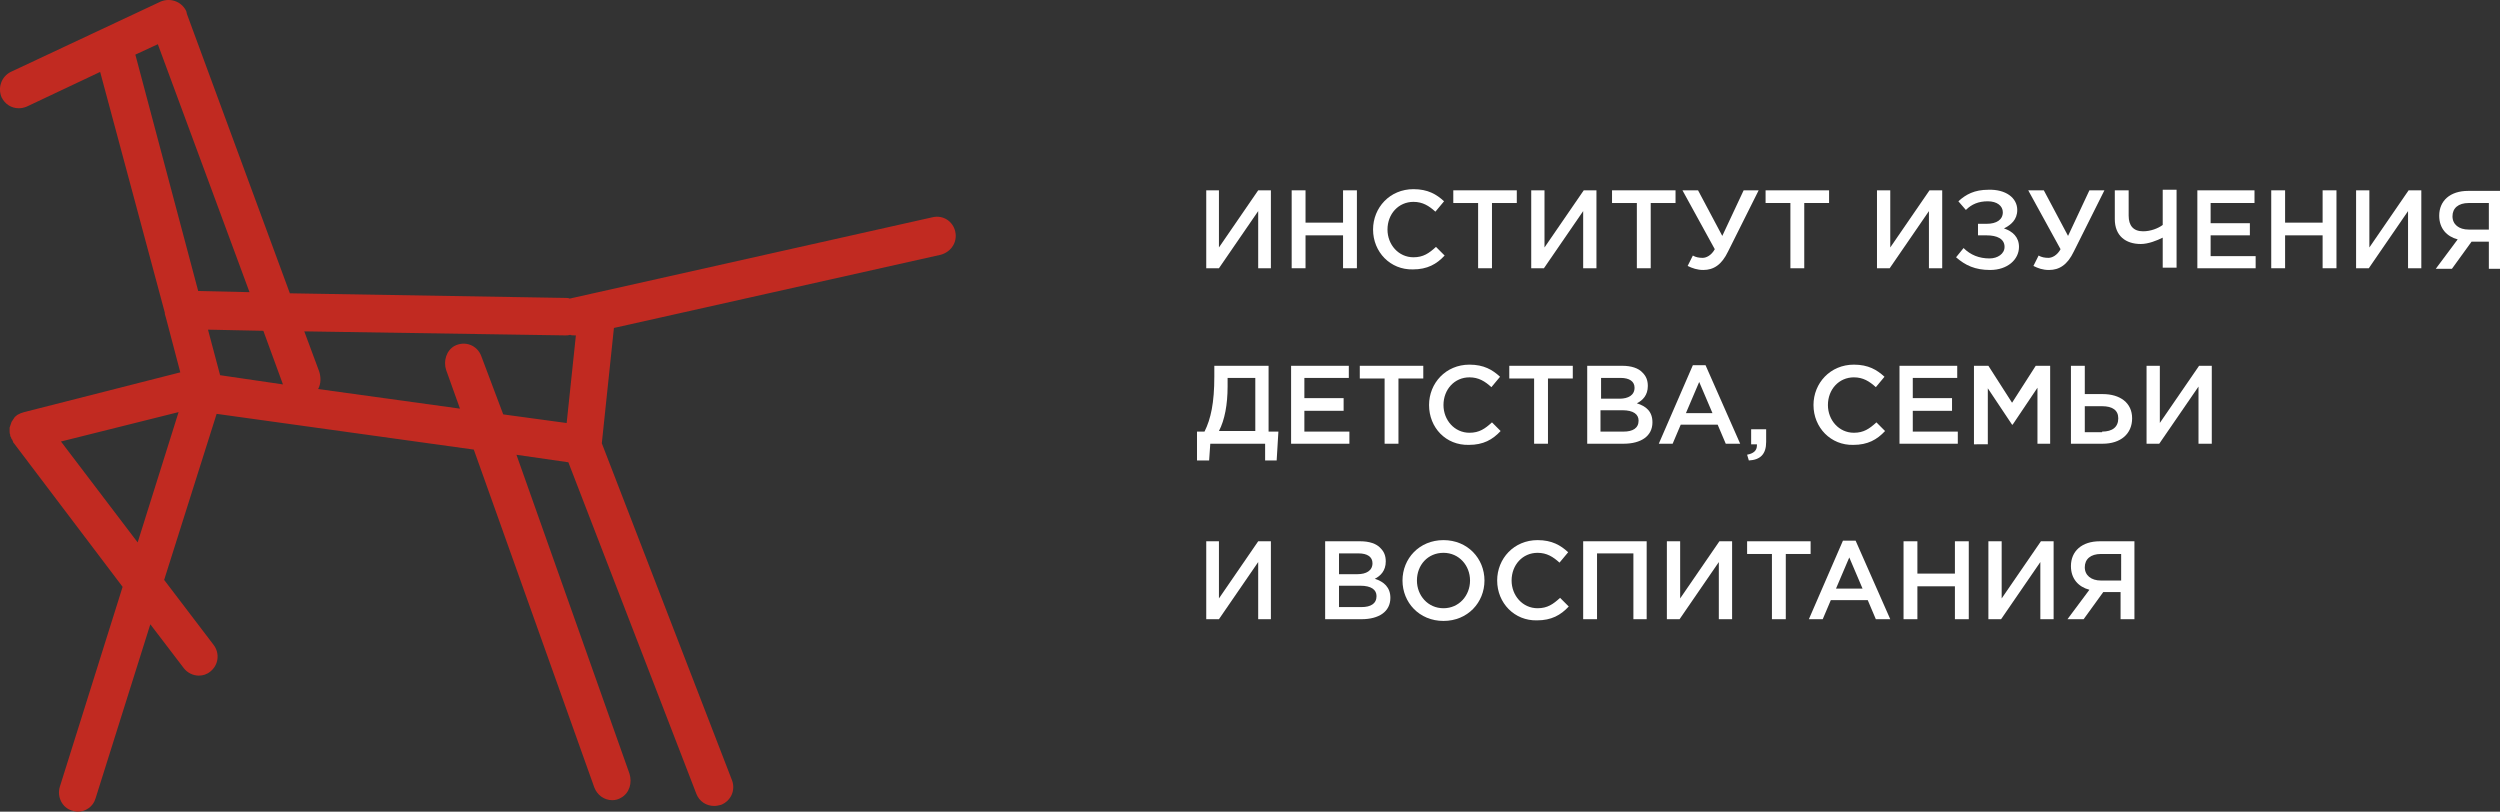 <?xml version="1.0" encoding="UTF-8" standalone="no"?>
<svg
   xmlns:dc="http://purl.org/dc/elements/1.1/"
   xmlns:cc="http://creativecommons.org/ns#"
   xmlns:rdf="http://www.w3.org/1999/02/22-rdf-syntax-ns#"
   xmlns:svg="http://www.w3.org/2000/svg"
   xmlns="http://www.w3.org/2000/svg"
   xmlns:sodipodi="http://sodipodi.sourceforge.net/DTD/sodipodi-0.dtd"
   xmlns:inkscape="http://www.inkscape.org/namespaces/inkscape"
   version="1.1"
   id="Слой_1"
   x="0px"
   y="0px"
   viewBox="0 0 142.057 46.123"
   xml:space="preserve"
   sodipodi:docname="logo-white.svg"
   inkscape:version="1.0.1 (3bc2e813f5, 2020-09-07)"
   width="142.057"
   height="46.123"><rect x="0" y="0" width="142.057" height="46.123" fill="#333333" stroke="none"/><defs
   id="defs237" /><sodipodi:namedview
   pagecolor="#ffffff"
   bordercolor="#666666"
   borderopacity="1"
   objecttolerance="10"
   gridtolerance="10"
   guidetolerance="10"
   inkscape:pageopacity="0"
   inkscape:pageshadow="2"
   inkscape:window-width="1904"
   inkscape:window-height="940"
   id="namedview235"
   showgrid="false"
   inkscape:zoom="2.9764356"
   inkscape:cx="15.336672"
   inkscape:cy="-46.225586"
   inkscape:window-x="0"
   inkscape:window-y="0"
   inkscape:window-maximized="0"
   inkscape:current-layer="g230"
   inkscape:document-rotation="0"
   fit-margin-top="0"
   fit-margin-left="0"
   fit-margin-right="0"
   fit-margin-bottom="0" />
<style
   type="text/css"
   id="style2">
	.st0{display:none;fill:#C12A21;}
	.st1{display:none;}
	.st2{display:inline;fill:#302E2B;}
	.st3{fill:#C12A21;}
	.st4{fill:#302E2B;}
</style>
<path
   class="st0"
   d="m -124.543,-76.476 c -0.2,-1.8 -2.1,-3 -3.9,-2.5 l -63.3,14.1 c -0.3,-0.1 -0.7,-0.2 -1,-0.2 l -48.1,-0.8 -18.2,-49 c -0.7,-1.8 -3,-2.7 -4.8,-1.8 -0.1,0.1 -0.2,0.2 -0.3,0.3 l -25.7,12 c -1.6,0.7 -2.3,2.7 -1.6,4.3 0.7,1.1 1.8,1.8 3,1.8 0.7,0 1.1,-0.2 1.6,-0.2 l 12.8,-6 14,52.2 -27.4,7 c -1,0.3 -1.8,1.1 -2.1,2 -0.6,1.1 -0.5,2.5 0.3,3.4 l 19.4,25.4 -10.9,34.6 c -0.7,1.6 0.2,3.7 2.1,4.1 0.2,0.2 0.7,0.2 0.9,0.2 1.4,0 2.7,-0.7 3.2,-2.3 l 9.6,-30.4 5.7,7.5 c 0.7,0.9 1.8,1.4 2.7,1.4 0.7,0 1.4,-0.2 1.8,-0.5 1.6,-1.1 1.8,-3.2 0.7,-4.6 l -8.6,-11.4 9.2,-29.3 45,6.2 21.1,58.9 c 0.5,1.4 1.8,2.3 3.2,2.3 0.5,0 0.9,0 1.4,-0.2 1.4,-0.9 1.8,-2.7 1.4,-4.3 l -20.2,-55.3 9.3,1.3 22.7,58 c 0.5,1.1 1.6,2.1 3,2.1 0.2,0 0.7,0 1.1,-0.2 1.6,-0.7 2.5,-2.7 1.8,-4.3 l -22.8,-58.8 2.2,-20.3 57.2,-12.7 c 1.8,-0.4 3,-2.2 2.5,-4 z m -139.5,-32.8 15.8,43.2 -8.8,-0.1 -11,-41.2 z m 8.8,49.8 9.4,0.2 3.5,9.6 -10.7,-1.5 z m -26.1,19.7 21,-5.5 -7.4,23.5 z m 73.7,-15 c -0.5,-1.8 -2.7,-2.7 -4.6,-1.8 -1.4,0.9 -1.8,2.7 -1.4,4.3 l 2.5,6.8 -24.9,-3.4 c 0.6,-0.9 0.7,-2.1 0.3,-3.2 l -2.7,-7.2 45.6,0.8 c 0.3,0 0.6,0 0.8,-0.1 0.3,0.1 0.5,0.1 0.8,0.1 0.1,0 0.1,0 0.2,0 l -1.7,15.4 c -0.1,0.1 -0.1,0.1 -0.2,0.2 l -11.1,-1.5 z"
   id="path4" />
<g
   class="st1"
   id="g144"
   transform="translate(-291.543,-117.076)">
	<path
   class="st2"
   d="m 210.4,47.7 h 2.1 v 8.5 l 5.9,-8.5 h 1.8 v 11.6 h -2.1 v -8.5 l -5.9,8.2 h -1.8 z"
   id="path6" />
	<path
   class="st2"
   d="m 223.2,47.7 h 2.1 v 4.8 h 5.5 v -4.8 h 2.1 v 11.6 h -2.1 v -4.8 h -5.5 v 4.8 h -2.1 z"
   id="path8" />
	<path
   class="st2"
   d="m 235.1,53.4 c 0,-3.2 2.5,-5.9 5.9,-5.9 2.1,0 3.4,0.7 4.6,1.8 l -1.4,1.6 c -0.9,-0.9 -1.8,-1.4 -3.2,-1.4 -2.3,0 -3.9,1.8 -3.9,4.1 0,2.3 1.6,4.1 3.9,4.1 1.4,0 2.3,-0.7 3.4,-1.6 l 1.4,1.4 c -1.1,1.1 -2.5,2.1 -4.6,2.1 -3.6,-0.3 -6.1,-3 -6.1,-6.2 z"
   id="path10" />
	<path
   class="st2"
   d="M 250.6,49.5 H 247 v -1.8 h 9.4 v 1.8 h -3.7 v 9.6 h -2.1 z"
   id="path12" />
	<path
   class="st2"
   d="m 258.6,47.7 h 2.1 v 8.5 l 5.9,-8.5 h 1.8 v 11.6 h -2.1 v -8.5 l -5.7,8.5 h -1.8 z"
   id="path14" />
	<path
   class="st2"
   d="m 274.1,49.5 h -3.7 v -1.8 h 9.4 v 1.8 h -3.7 v 9.6 H 274 v -9.6 z"
   id="path16" />
	<path
   class="st2"
   d="m 281.7,58.6 0.7,-1.6 c 0.5,0.2 0.9,0.5 1.4,0.5 0.5,0 1.1,-0.2 1.8,-1.1 l -4.8,-8.7 h 2.3 l 3.7,6.6 3.2,-6.6 h 2.3 l -4.6,8.9 c -0.9,2.1 -2.1,2.7 -3.7,2.7 -1,0 -1.6,-0.2 -2.3,-0.7 z"
   id="path18" />
	<path
   class="st2"
   d="M 296.7,49.5 H 293 v -1.8 h 9.4 v 1.8 h -3.7 v 9.6 h -2.1 v -9.6 z"
   id="path20" />
	<path
   class="st2"
   d="m 309.5,47.7 h 2.1 v 8.5 l 5.9,-8.5 h 1.8 v 11.6 h -2.1 v -8.5 l -5.7,8.5 h -1.8 z"
   id="path22" />
	<path
   class="st2"
   d="m 330.3,50.4 c 0,1.4 -0.9,2.3 -2.1,2.7 1.4,0.5 2.3,1.4 2.3,2.7 0,1.8 -1.6,3.4 -4.3,3.4 -2.3,0 -3.7,-0.7 -5,-1.8 l 1.1,-1.4 c 1.1,0.9 2.3,1.6 3.9,1.6 1.1,0 2.3,-0.7 2.3,-1.8 0,-1.1 -1.1,-1.6 -2.7,-1.6 h -1.4 v -1.8 h 1.4 c 1.4,0 2.3,-0.7 2.3,-1.6 0,-0.9 -0.9,-1.6 -2.3,-1.6 -1.4,0 -2.3,0.5 -3.2,1.4 l -1.1,-1.4 c 1.1,-1.1 2.5,-1.8 4.3,-1.8 2.9,0 4.5,1.2 4.5,3 z"
   id="path24" />
	<path
   class="st2"
   d="m 332.8,58.6 0.7,-1.6 c 0.5,0.2 0.9,0.5 1.4,0.5 0.5,0 1.1,-0.2 1.8,-1.1 l -4.8,-8.7 h 2.3 l 3.7,6.6 3.2,-6.6 h 2.3 l -4.6,8.9 c -0.9,2.1 -2.1,2.7 -3.7,2.7 -0.9,0 -1.6,-0.2 -2.3,-0.7 z"
   id="path26" />
	<path
   class="st2"
   d="m 351.8,54.5 c -0.9,0.5 -2.1,0.9 -3.2,0.9 -2.3,0 -3.9,-1.1 -3.9,-3.7 v -4.3 h 2.1 v 3.7 c 0,1.4 0.7,2.3 2.1,2.3 1.1,0 2.3,-0.5 3,-0.9 v -5.3 h 2.1 v 11.6 h -2.1 v -4.3 z"
   id="path28" />
	<path
   class="st2"
   d="m 356.8,47.7 h 8.5 v 1.8 h -6.6 v 3 h 5.7 v 1.8 h -5.7 v 3.2 h 6.6 v 1.8 h -8.7 V 47.7 Z"
   id="path30" />
	<path
   class="st2"
   d="m 368,47.7 h 2.1 v 4.8 h 5.5 v -4.8 h 2.1 v 11.6 h -2.1 v -4.8 h -5.5 v 4.8 H 368 Z"
   id="path32" />
	<path
   class="st2"
   d="m 380.6,47.7 h 2.1 v 8.5 l 5.9,-8.5 h 1.8 v 11.6 h -2.3 v -8.5 l -5.7,8.5 h -1.8 z"
   id="path34" />
	<path
   class="st2"
   d="m 395.4,54.7 c -1.6,-0.5 -2.7,-1.6 -2.7,-3.4 0,-2.3 1.6,-3.7 4.3,-3.7 h 5 v 11.6 h -2 v -3.9 h -2.5 l -3,3.9 h -2.3 z m 4.8,-1.3 v -3.9 h -3 c -1.6,0 -2.5,0.7 -2.5,2.1 0,1.1 0.9,2.1 2.3,2.1 z"
   id="path36" />
	<path
   class="st2"
   d="m 408.7,57.2 h 1.1 c 0.9,-1.8 1.4,-4.3 1.4,-8 v -1.6 h 8 v 9.8 h 1.4 l -0.2,4.3 h -1.6 v -2.5 h -8.2 l -0.2,2.5 h -1.6 v -4.5 z m 8.6,0 v -8 h -4.1 v 1.4 c 0,2.7 -0.5,5 -1.1,6.6 z"
   id="path38" />
	<path
   class="st2"
   d="m 422.6,47.7 h 8.5 v 1.8 h -6.4 v 3 h 5.7 v 1.8 h -5.7 v 3.2 h 6.6 v 1.8 h -8.7 z"
   id="path40" />
	<path
   class="st2"
   d="m 436.5,49.5 h -3.7 v -1.8 h 9.4 v 1.8 h -3.7 v 9.6 h -2.1 v -9.6 z"
   id="path42" />
	<path
   class="st2"
   d="m 442.9,53.4 c 0,-3.2 2.5,-5.9 5.9,-5.9 2.1,0 3.4,0.7 4.6,1.8 l -1.4,1.6 c -0.9,-0.9 -1.8,-1.4 -3.2,-1.4 -2.3,0 -3.9,1.8 -3.9,4.1 0,2.3 1.6,4.1 3.9,4.1 1.4,0 2.3,-0.7 3.4,-1.6 l 1.4,1.4 c -1.1,1.1 -2.5,2.1 -4.6,2.1 -3.6,-0.3 -6.1,-3 -6.1,-6.2 z"
   id="path44" />
	<path
   class="st2"
   d="m 458.4,49.5 h -3.7 v -1.8 h 9.4 v 1.8 h -3.7 v 9.6 h -2.1 v -9.6 z"
   id="path46" />
	<path
   class="st2"
   d="m 466.4,47.7 h 5.3 c 1.4,0 2.3,0.5 3,0.9 0.5,0.5 0.7,1.1 0.7,2.1 0,1.4 -0.7,2.1 -1.6,2.5 1.4,0.5 2.3,1.1 2.3,2.7 0,2.1 -1.6,3.2 -4.3,3.2 h -5.3 z m 4.8,4.8 c 1.4,0 2.3,-0.5 2.3,-1.6 0,-0.9 -0.7,-1.4 -2.1,-1.4 h -3 v 3 z m 0.5,4.7 c 1.4,0 2.3,-0.5 2.3,-1.6 0,-0.9 -0.7,-1.6 -2.3,-1.6 h -3.2 v 3.2 c 0,0 3.2,0 3.2,0 z"
   id="path48" />
	<path
   class="st2"
   d="m 482,47.4 h 1.8 l 5,11.6 h -2.1 l -1.1,-2.7 h -5.5 L 479,59 h -2.1 z m 2.9,7.1 -2.1,-4.6 -2.1,4.6 z"
   id="path50" />
	<path
   class="st2"
   d="m 490.2,60.7 c 0.9,-0.2 1.4,-0.7 1.4,-1.4 0,0 0,0 0,-0.2 h -0.9 v -2.3 h 2.3 v 1.8 c 0,1.8 -0.9,2.5 -2.5,2.7 z"
   id="path52" />
	<path
   class="st2"
   d="m 210,78.9 c 0,-3.2 2.5,-5.9 5.9,-5.9 2.1,0 3.4,0.7 4.6,1.8 l -1.4,1.4 c -0.9,-0.9 -1.8,-1.4 -3.2,-1.4 -2.3,0 -3.9,1.8 -3.9,4.1 0,2.3 1.6,4.1 3.9,4.1 1.4,0 2.3,-0.7 3.4,-1.6 l 1.4,1.4 c -1.1,1.1 -2.5,2.1 -4.6,2.1 -3.6,0 -6.1,-2.5 -6.1,-6 z"
   id="path54" />
	<path
   class="st2"
   d="M 222.5,73.2 H 231 V 75 h -6.6 v 3 h 5.7 v 1.8 h -5.7 V 83 h 6.6 v 1.8 h -8.7 V 73.2 c 0,0 0.2,0 0.2,0 z"
   id="path56" />
	<path
   class="st2"
   d="m 233.7,73.2 h 2.1 l 3.4,5.5 3.4,-5.5 h 2.1 v 11.6 h -2.1 v -8.2 l -3.7,5.5 v 0 l -3.7,-5.5 v 8.2 h -2.1 V 73.2 Z"
   id="path58" />
	<path
   class="st2"
   d="m 247.9,73.2 h 2.1 v 4.1 h 2.7 c 2.5,0 4.3,1.4 4.3,3.7 0,2.3 -1.6,3.9 -4.3,3.9 h -4.6 z m 4.5,9.6 c 1.6,0 2.3,-0.7 2.3,-2.1 0,-1.1 -0.9,-1.8 -2.5,-1.8 h -2.5 v 3.9 z"
   id="path60" />
	<path
   class="st2"
   d="m 259.1,73.2 h 2.1 v 8.5 l 5.9,-8.5 h 1.8 v 11.6 h -2.1 v -8.5 l -5.7,8.5 h -1.8 z"
   id="path62" />
	<path
   class="st2"
   d="m 276.6,73.2 h 2.1 v 8.5 l 5.9,-8.5 h 1.8 v 11.6 h -2.1 v -8.5 l -5.7,8.5 h -1.8 z"
   id="path64" />
	<path
   class="st2"
   d="m 294.5,73.2 h 5.3 c 1.4,0 2.3,0.5 3,0.9 0.5,0.5 0.7,1.1 0.7,2.1 0,1.4 -0.7,2.1 -1.6,2.5 1.4,0.5 2.3,1.1 2.3,2.7 0,2.1 -1.6,3.2 -4.3,3.2 h -5.3 V 73.2 Z m 4.8,4.8 c 1.4,0 2.3,-0.5 2.3,-1.6 0,-0.9 -0.7,-1.4 -2.1,-1.4 h -3 v 3 z m 0.4,5.1 c 1.4,0 2.3,-0.5 2.3,-1.6 0,-0.9 -0.7,-1.6 -2.3,-1.6 h -3.2 v 3.2 z"
   id="path66" />
	<path
   class="st2"
   d="m 305.9,78.9 c 0,-3.2 2.5,-5.9 5.9,-5.9 3.4,0 5.9,2.7 5.9,5.9 0,3.2 -2.5,5.9 -5.9,5.9 -3.4,0.1 -5.9,-2.4 -5.9,-5.9 z m 9.8,0 c 0,-2.3 -1.6,-4.1 -3.9,-4.1 -2.3,0 -3.9,1.8 -3.9,4.1 0,2.3 1.6,4.1 3.9,4.1 2.3,0.1 3.9,-1.8 3.9,-4.1 z"
   id="path68" />
	<path
   class="st2"
   d="m 319.8,78.9 c 0,-3.2 2.5,-5.9 5.9,-5.9 2.1,0 3.4,0.7 4.6,1.8 l -1.4,1.6 C 328,75.5 327.1,75 325.7,75 c -2.3,0 -3.9,1.8 -3.9,4.1 0,2.3 1.6,4.1 3.9,4.1 1.4,0 2.3,-0.7 3.4,-1.6 l 1.4,1.4 c -1.1,1.1 -2.5,2.1 -4.6,2.1 -3.6,-0.2 -6.1,-2.7 -6.1,-6.2 z"
   id="path70" />
	<path
   class="st2"
   d="m 332.6,73.2 h 9.4 v 11.6 h -2.1 V 75 h -5.3 v 9.8 h -2.1 z"
   id="path72" />
	<path
   class="st2"
   d="m 344.9,73.2 h 2.1 v 8.5 l 5.9,-8.5 h 1.8 v 11.6 h -2.1 v -8.5 l -5.7,8.5 h -1.8 V 73.2 Z"
   id="path74" />
	<path
   class="st2"
   d="m 360.5,75.1 h -3.7 v -1.8 h 9.4 v 1.8 h -3.7 v 9.6 h -2.1 v -9.6 z"
   id="path76" />
	<path
   class="st2"
   d="m 371,73.2 h 1.8 l 5,11.6 h -2.1 l -1.1,-2.7 h -5.5 l -1.1,2.7 h -2.1 z m 2.7,6.9 -2.1,-4.6 -2.1,4.6 z"
   id="path78" />
	<path
   class="st2"
   d="M 379.9,73.2 H 382 V 78 h 5.5 v -4.8 h 2.1 v 11.6 h -2.1 v -5 H 382 v 4.8 h -2.1 z"
   id="path80" />
	<path
   class="st2"
   d="m 392.4,73.2 h 2.1 v 8.5 l 5.9,-8.5 h 1.8 v 11.6 h -2.1 v -8.5 l -5.7,8.5 h -1.8 V 73.2 Z"
   id="path82" />
	<path
   class="st2"
   d="m 407.3,80.3 c -1.6,-0.5 -2.7,-1.6 -2.7,-3.4 0,-2.3 1.6,-3.7 4.3,-3.7 h 5 v 11.6 h -2.1 V 81 h -2.5 l -3,3.9 H 404 Z m 4.8,-1.4 V 75 h -3 c -1.6,0 -2.5,0.7 -2.5,2.1 0,1.1 0.9,2.1 2.3,2.1 h 3.2 z"
   id="path84" />
	<path
   class="st2"
   d="m 210.4,98.8 h 4.6 c 2.7,0 4.3,1.6 4.3,3.9 0,2.5 -2.1,3.9 -4.6,3.9 h -2.3 v 3.7 h -2.1 V 98.8 Z m 4.4,6.2 c 1.6,0 2.5,-0.9 2.5,-2.1 0,-1.4 -0.9,-2.1 -2.5,-2.1 h -2.3 v 4.1 h 2.3 z"
   id="path86" />
	<path
   class="st2"
   d="m 220.9,104.8 c 0,-3.2 2.5,-5.9 5.9,-5.9 3.4,0 5.9,2.7 5.9,5.9 0,3.2 -2.5,5.9 -5.9,5.9 -3.4,0 -5.9,-2.7 -5.9,-5.9 z m 9.8,0 c 0,-2.3 -1.6,-4.1 -3.9,-4.1 -2.3,0 -3.9,1.8 -3.9,4.1 0,2.3 1.6,4.1 3.9,4.1 2.3,0 3.9,-2.1 3.9,-4.1 z"
   id="path88" />
	<path
   class="st2"
   d="m 234.9,104.8 c 0,-3.2 2.5,-5.9 5.9,-5.9 2.1,0 3.4,0.7 4.6,1.8 l -1.4,1.6 c -0.9,-0.9 -1.8,-1.4 -3.2,-1.4 -2.3,0 -3.9,1.8 -3.9,4.1 0,2.3 1.6,4.1 3.9,4.1 1.4,0 2.3,-0.7 3.4,-1.6 l 1.4,1.4 c -1.1,1.1 -2.5,2.1 -4.6,2.1 -3.6,-0.3 -6.1,-3 -6.1,-6.2 z"
   id="path90" />
	<path
   class="st2"
   d="m 247.2,104.8 c 0,-3.2 2.5,-5.9 5.9,-5.9 2.1,0 3.4,0.7 4.6,1.8 l -1.4,1.6 c -0.9,-0.9 -1.8,-1.4 -3.2,-1.4 -2.3,0 -3.9,1.8 -3.9,4.1 0,2.3 1.6,4.1 3.9,4.1 1.4,0 2.3,-0.7 3.4,-1.6 l 1.4,1.4 c -1.1,1.1 -2.5,2.1 -4.6,2.1 -3.6,-0.3 -6.1,-3 -6.1,-6.2 z"
   id="path92" />
	<path
   class="st2"
   d="m 259.7,98.8 h 2.1 v 8.5 l 5.9,-8.5 h 1.8 v 11.6 h -2.1 V 102 l -5.7,8.5 H 260 Z"
   id="path94" />
	<path
   class="st2"
   d="m 272.5,98.8 h 2.1 v 8.5 l 5.9,-8.5 h 1.8 v 11.6 h -2.1 V 102 l -5.7,8.5 h -1.8 z m 2.3,-3.2 1.1,-0.2 c 0.2,0.7 0.7,1.1 1.4,1.1 0.7,0 1.1,-0.5 1.4,-1.1 l 1.1,0.2 c -0.2,1.4 -1.1,2.3 -2.5,2.3 -1.4,0 -2.3,-0.9 -2.5,-2.3 z"
   id="path96" />
	<path
   class="st2"
   d="m 284.6,104.8 c 0,-3.2 2.5,-5.9 5.9,-5.9 2.1,0 3.4,0.7 4.6,1.8 l -1.4,1.6 c -0.9,-0.9 -1.8,-1.4 -3.2,-1.4 -2.3,0 -3.9,1.8 -3.9,4.1 0,2.3 1.6,4.1 3.9,4.1 1.4,0 2.3,-0.7 3.4,-1.6 l 1.4,1.4 c -1.1,1.1 -2.5,2.1 -4.6,2.1 -3.5,-0.3 -6.1,-3 -6.1,-6.2 z"
   id="path98" />
	<path
   class="st2"
   d="m 297.4,98.8 h 2.1 v 5.7 l 5.5,-5.7 h 2.5 l -4.8,5 5,6.6 h -2.5 l -3.9,-5.3 -1.8,1.8 v 3.4 h -2.1 z"
   id="path100" />
	<path
   class="st2"
   d="m 308.4,104.8 c 0,-3.2 2.5,-5.9 5.9,-5.9 3.4,0 5.9,2.7 5.9,5.9 0,3.2 -2.5,5.9 -5.9,5.9 -3.4,0 -5.9,-2.7 -5.9,-5.9 z m 9.8,0 c 0,-2.3 -1.6,-4.1 -3.9,-4.1 -2.3,0 -3.9,1.8 -3.9,4.1 0,2.3 1.6,4.1 3.9,4.1 2.3,0 3.9,-2.1 3.9,-4.1 z"
   id="path102" />
	<path
   class="st2"
   d="m 322.8,98.8 h 2.1 v 8.5 l 5.9,-8.5 h 1.8 v 11.6 h -2.1 V 102 l -5.7,8.5 H 323 V 98.8 Z m 2.5,-3.2 1.1,-0.2 c 0.2,0.7 0.7,1.1 1.4,1.1 0.7,0 1.1,-0.5 1.4,-1.1 l 1.1,0.2 c -0.2,1.4 -1.1,2.3 -2.5,2.3 -1.4,0 -2.3,-0.9 -2.5,-2.3 z"
   id="path104" />
	<path
   class="st2"
   d="m 344.7,98.8 h 1.8 l 5,11.6 h -2.1 l -1.1,-2.7 h -5.5 l -1.1,2.7 h -2.1 z m 2.7,7.1 -2.1,-4.6 -2.1,4.6 z"
   id="path106" />
	<path
   class="st2"
   d="m 353.6,98.8 h 2.1 v 5.7 l 5.5,-5.7 h 2.5 l -4.8,5 5,6.6 h -2.5 l -3.9,-5.3 -1.8,1.8 v 3.4 h -2.1 z"
   id="path108" />
	<path
   class="st2"
   d="m 369.6,98.8 h 1.8 l 5,11.6 h -2.1 l -1.1,-2.7 h -5.5 l -1.1,2.7 h -2.1 z m 3,7.1 -2.1,-4.6 -2.1,4.6 z"
   id="path110" />
	<path
   class="st2"
   d="m 377.4,108.6 h 1.1 c 0.9,-1.8 1.4,-4.3 1.4,-8 V 99 h 8 v 9.8 h 1.4 l -0.2,4.3 h -1.6 v -2.5 h -8.2 l -0.2,2.5 h -1.8 v -4.6 h 0.1 z m 8.4,0 v -8 h -4.1 v 1.4 c 0,2.7 -0.5,5 -1.1,6.6 z"
   id="path112" />
	<path
   class="st2"
   d="m 391.1,98.8 h 8.5 v 1.8 H 393 v 3 h 5.7 v 1.8 H 393 v 3.2 h 6.6 v 1.8 h -8.7 V 98.8 Z"
   id="path114" />
	<path
   class="st2"
   d="m 402.3,98.8 h 2.1 l 3.4,5.5 3.4,-5.5 h 2.1 v 11.6 h -2.1 v -8.2 l -3.7,5.5 v 0 l -3.7,-5.5 v 8.2 h -2.1 V 98.8 Z"
   id="path116" />
	<path
   class="st2"
   d="m 416.4,98.8 h 2.1 v 8.5 l 5.9,-8.5 h 1.8 v 11.6 h -2.1 V 102 l -5.7,8.5 h -1.8 V 98.8 Z"
   id="path118" />
	<path
   class="st2"
   d="m 429.2,98.8 h 2.1 v 8.5 l 5.9,-8.5 h 1.8 v 11.6 h -2 V 102 l -5.7,8.5 h -2.1 z"
   id="path120" />
	<path
   class="st2"
   d="m 210,130.3 c 0,-3.2 2.5,-5.9 5.9,-5.9 3.4,0 5.9,2.7 5.9,5.9 0,3.2 -2.5,5.9 -5.9,5.9 -3.4,0 -5.9,-2.7 -5.9,-5.9 z m 9.8,0 c 0,-2.3 -1.6,-4.1 -3.9,-4.1 -2.3,0 -3.9,1.8 -3.9,4.1 0,2.3 1.6,4.1 3.9,4.1 2.3,0 3.9,-1.8 3.9,-4.1 z"
   id="path122" />
	<path
   class="st2"
   d="m 224.3,124.6 h 8.7 v 1.8 h -6.6 v 2.7 h 3.2 c 2.5,0 4.1,1.4 4.1,3.4 0,2.3 -1.6,3.7 -4.3,3.7 h -5 c -0.1,0.1 -0.1,-11.6 -0.1,-11.6 z m 4.8,9.6 c 1.8,0 2.7,-0.5 2.7,-1.8 0,-1.1 -0.9,-1.6 -2.3,-1.6 h -3 v 3.4 z"
   id="path124" />
	<path
   class="st2"
   d="m 236.2,124.6 h 4.6 c 2.7,0 4.3,1.6 4.3,3.9 0,2.5 -2.1,3.9 -4.6,3.9 h -2.3 v 3.7 h -2.1 v -11.5 z m 4.4,6 c 1.6,0 2.5,-0.9 2.5,-2.1 0,-1.4 -0.9,-2.1 -2.5,-2.1 h -2.3 v 4.1 c 0,0.1 2.3,0.1 2.3,0.1 z"
   id="path126" />
	<path
   class="st2"
   d="m 250.2,124.4 h 1.8 l 5,11.6 h -2 l -1.1,-2.7 h -5.5 l -1.1,2.7 h -2.1 z m 2.7,7.1 -2.1,-4.6 -2.1,4.6 z"
   id="path128" />
	<path
   class="st2"
   d="m 266.6,127.4 c 0,1.4 -0.9,2.3 -2.1,2.7 1.4,0.5 2.3,1.4 2.3,2.7 0,1.8 -1.6,3.4 -4.3,3.4 -2.3,0 -3.7,-0.7 -5,-1.8 l 1.1,-1.4 c 1.1,0.9 2.3,1.6 3.9,1.6 1.1,0 2.3,-0.7 2.3,-1.8 0,-1.1 -1.1,-1.6 -2.7,-1.6 h -1.4 v -1.6 h 1.4 c 1.4,0 2.3,-0.7 2.3,-1.6 0,-0.9 -0.9,-1.6 -2.3,-1.6 -1.4,0 -2.3,0.5 -3.2,1.4 l -1.1,-1.4 c 1.1,-1.1 2.5,-1.8 4.3,-1.8 2.9,-0.2 4.5,0.9 4.5,2.8 z"
   id="path130" />
	<path
   class="st2"
   d="m 268.9,130.3 c 0,-3.2 2.5,-5.9 5.9,-5.9 3.4,0 5.9,2.7 5.9,5.9 0,3.2 -2.5,5.9 -5.9,5.9 -3.4,0.1 -5.9,-2.7 -5.9,-5.9 z m 9.8,0 c 0,-2.3 -1.6,-4.1 -3.9,-4.1 -2.3,0 -3.9,1.8 -3.9,4.1 0,2.3 1.6,4.1 3.9,4.1 2.3,0 3.9,-1.8 3.9,-4.1 z"
   id="path132" />
	<path
   class="st2"
   d="m 283.3,124.6 h 5.3 c 1.4,0 2.3,0.5 3,0.9 0.5,0.5 0.7,1.1 0.7,2.1 0,1.4 -0.7,2.1 -1.6,2.5 1.4,0.5 2.3,1.1 2.3,2.7 0,2.1 -1.6,3.2 -4.3,3.2 h -5.3 v -11.4 z m 4.8,4.8 c 1.4,0 2.3,-0.5 2.3,-1.6 0,-0.9 -0.7,-1.4 -2.1,-1.4 h -3 v 3 z m 0.7,4.8 c 1.4,0 2.3,-0.5 2.3,-1.6 0,-0.9 -0.7,-1.6 -2.3,-1.6 h -3.4 v 3.2 z"
   id="path134" />
	<path
   class="st2"
   d="m 299,124.4 h 1.8 l 5,11.6 h -2.1 l -1.1,-2.7 h -5.5 L 296,136 h -2 z m 3,7.1 -2.1,-4.6 -2.1,4.6 z"
   id="path136" />
	<path
   class="st2"
   d="m 307.9,124.6 h 2.1 v 4.8 h 5.5 v -4.8 h 2.1 v 11.6 h -2.1 v -4.8 H 310 v 4.8 h -2.1 z"
   id="path138" />
	<path
   class="st2"
   d="m 320.5,124.6 h 2.1 v 8.5 l 5.9,-8.5 h 1.8 v 11.6 h -2.1 v -8.5 l -5.7,8.5 h -1.8 v -11.6 c 0,0 -0.2,0 -0.2,0 z"
   id="path140" />
	<path
   class="st2"
   d="m 335.6,131.7 c -1.6,-0.5 -2.7,-1.6 -2.7,-3.4 0,-2.3 1.6,-3.7 4.3,-3.7 h 5 v 11.6 h -2.1 v -3.9 h -2.5 l -3,3.9 h -2.3 z m 4.5,-1.4 v -3.9 h -3 c -1.6,0 -2.5,0.7 -2.5,2.1 0,1.1 0.9,2.1 2.3,2.1 h 3.2 z"
   id="path142" />
</g>
<g
   id="g232"
   transform="translate(-291.543,-117.076)">
	<g
   id="g230">
		<path
   class="st3"
   d="m 345.824,130.237 c -0.131,-0.59 -0.688,-0.95 -1.278,-0.819 l -20.609,4.62 c 0,0 -0.033,0 -0.033,0 -0.065,-0.033 -0.164,-0.033 -0.229,-0.033 l -15.661,-0.262 -5.832,-15.825 c -0.033,-0.066 -0.033,-0.164 -0.066,-0.229 -0.262,-0.524 -0.885,-0.754 -1.442,-0.524 l -8.519,3.997 c -0.524,0.262 -0.754,0.885 -0.524,1.442 0.197,0.393 0.557,0.623 0.983,0.623 0.164,0 0.295,-0.033 0.459,-0.098 l 4.161,-1.966 3.67,13.663 c 0,0.098 0.033,0.197 0.065,0.295 l 0.819,3.113 -8.879,2.261 c 0,0 0,0 0,0 -0.065,0.033 -0.131,0.033 -0.197,0.065 -0.065,0.033 -0.131,0.066 -0.197,0.098 0,0 0,0 0,0 0,0 0,0 -0.033,0.033 -0.033,0.033 -0.098,0.065 -0.131,0.131 -0.033,0.033 -0.033,0.065 -0.065,0.098 -0.033,0.033 -0.033,0.065 -0.065,0.098 0,0 -0.033,0.033 -0.033,0.066 0,0.033 -0.033,0.065 -0.033,0.098 0,0.033 -0.033,0.066 -0.033,0.098 0,0.033 -0.033,0.065 -0.033,0.098 0,0.033 0,0.065 0,0.098 0,0.033 0,0.065 0,0.098 0,0.065 0,0.131 0.033,0.197 0,0 0,0 0,0 0,0 0,0 0,0 0,0 0,0.033 0,0.033 0,0.065 0.033,0.098 0.066,0.164 0,0.033 0,0.065 0.033,0.065 0.033,0.033 0.033,0.098 0.065,0.131 0,0 0,0 0,0.033 l 6.225,8.224 -3.571,11.369 c -0.164,0.557 0.131,1.18 0.688,1.343 0.098,0.033 0.229,0.065 0.328,0.065 0.459,0 0.885,-0.295 1.016,-0.754 l 3.113,-9.895 1.9,2.49 c 0.197,0.262 0.524,0.426 0.852,0.426 0.229,0 0.459,-0.066 0.655,-0.229 0.459,-0.36 0.557,-1.016 0.197,-1.507 l -2.818,-3.702 2.982,-9.436 14.613,2.031 6.848,19.2 c 0.164,0.426 0.557,0.721 1.016,0.721 0.164,0 0.328,-0.033 0.491,-0.131 0.491,-0.262 0.655,-0.852 0.491,-1.376 l -6.422,-18.119 2.949,0.426 7.274,18.84 c 0.164,0.426 0.557,0.688 1.016,0.688 0.131,0 0.262,-0.033 0.393,-0.065 0.557,-0.229 0.819,-0.819 0.623,-1.376 l -7.405,-19.167 0.688,-6.553 18.577,-4.161 c 0.59,-0.164 0.95,-0.721 0.819,-1.311 z m -45.313,-10.648 5.21,14.089 -2.916,-0.065 -3.571,-13.433 z m 3.539,18.807 -0.688,-2.588 3.145,0.065 1.114,3.047 z m -9.043,3.768 6.684,-1.671 -2.326,7.405 z m 23.885,-4.849 c -0.229,-0.623 -0.917,-0.885 -1.507,-0.59 -0.491,0.262 -0.655,0.885 -0.491,1.376 l 0.786,2.195 -8.06,-1.114 c 0.164,-0.295 0.164,-0.655 0.065,-0.983 l -0.852,-2.294 14.81,0.229 c 0,0 0,0 0.033,0 0.098,0 0.164,0 0.262,-0.033 0.066,0.033 0.164,0.033 0.262,0.033 0.033,0 0.033,0 0.066,0 l -0.524,4.98 -3.604,-0.491 z"
   id="path146"
   style="stroke-width:0.328" />
		<g
   id="g228"
   transform="matrix(0.328,0,0,0.328,291.533,116.804)">
			<path
   class="st4"
   d="m 208.9,33.8 h 2.3 v 9.9 l 6.8,-9.9 h 2.2 V 47.3 H 218 v -9.9 l -6.8,9.9 H 209 V 33.8 Z"
   id="path148"
   style="fill:#ffffff" />
			<path
   class="st4"
   d="m 223.8,33.8 h 2.4 v 5.6 h 6.5 v -5.6 h 2.4 v 13.5 h -2.4 v -5.7 h -6.5 v 5.7 h -2.4 z"
   id="path150"
   style="fill:#ffffff" />
			<path
   class="st4"
   d="m 237.9,40.6 c 0,-3.8 2.9,-7 7,-7 2.5,0 4,0.9 5.3,2.1 l -1.5,1.8 c -1.1,-1 -2.2,-1.7 -3.8,-1.7 -2.6,0 -4.5,2.1 -4.5,4.8 0,2.6 1.9,4.8 4.5,4.8 1.7,0 2.7,-0.7 3.9,-1.8 l 1.5,1.5 c -1.4,1.5 -3,2.4 -5.5,2.4 -3.9,0.1 -6.9,-3 -6.9,-6.9 z"
   id="path152"
   style="fill:#ffffff" />
			<path
   class="st4"
   d="m 256.1,36 h -4.3 v -2.2 h 11 V 36 h -4.3 v 11.3 h -2.4 z"
   id="path154"
   style="fill:#ffffff" />
			<path
   class="st4"
   d="m 265.3,33.8 h 2.3 v 9.9 l 6.8,-9.9 h 2.2 v 13.5 h -2.3 v -9.9 l -6.8,9.9 h -2.2 z"
   id="path156"
   style="fill:#ffffff" />
			<path
   class="st4"
   d="m 283.6,36 h -4.3 v -2.2 h 11 V 36 H 286 v 11.3 h -2.4 z"
   id="path158"
   style="fill:#ffffff" />
			<path
   class="st4"
   d="m 292.4,46.9 0.9,-1.8 c 0.5,0.3 1.1,0.4 1.7,0.4 0.6,0 1.5,-0.4 2.1,-1.5 l -5.6,-10.2 h 2.7 l 4.2,7.9 3.7,-7.9 h 2.6 l -5.3,10.6 c -1.1,2.3 -2.5,3.2 -4.3,3.2 -1,0 -1.9,-0.3 -2.7,-0.7 z"
   id="path160"
   style="fill:#ffffff" />
			<path
   class="st4"
   d="m 310.2,36 h -4.3 v -2.2 h 11 V 36 h -4.3 v 11.3 h -2.4 z"
   id="path162"
   style="fill:#ffffff" />
			<path
   class="st4"
   d="m 325.2,33.8 h 2.3 v 9.9 l 6.8,-9.9 h 2.2 v 13.5 h -2.3 v -9.9 l -6.8,9.9 h -2.2 z"
   id="path164"
   style="fill:#ffffff" />
			<path
   class="st4"
   d="m 349.5,37.2 c 0,1.7 -1.1,2.6 -2.3,3.2 1.5,0.5 2.6,1.5 2.6,3.2 0,2.2 -2,4 -5,4 -2.6,0 -4.3,-0.8 -5.9,-2.2 l 1.3,-1.6 c 1.2,1.2 2.7,1.8 4.5,1.8 1.4,0 2.6,-0.8 2.6,-2 0,-1.4 -1.3,-2 -3.1,-2 h -1.5 v -2 h 1.5 c 1.7,0 2.8,-0.7 2.8,-2 0,-1.1 -1,-1.9 -2.6,-1.9 -1.6,0 -2.8,0.5 -3.8,1.5 l -1.3,-1.5 c 1.3,-1.2 2.8,-2 5.2,-2 3,-0.1 5,1.4 5,3.5 z"
   id="path166"
   style="fill:#ffffff" />
			<path
   class="st4"
   d="m 352.3,46.9 0.9,-1.8 c 0.5,0.3 1.1,0.4 1.7,0.4 0.6,0 1.5,-0.4 2.1,-1.5 l -5.6,-10.2 h 2.7 l 4.2,7.9 3.7,-7.9 h 2.6 l -5.3,10.6 c -1.1,2.3 -2.5,3.2 -4.3,3.2 -1.1,0 -1.9,-0.3 -2.7,-0.7 z"
   id="path168"
   style="fill:#ffffff" />
			<path
   class="st4"
   d="m 374.7,42 c -1,0.5 -2.5,1.1 -3.8,1.1 -2.6,0 -4.5,-1.4 -4.5,-4.3 v -5 h 2.4 v 4.4 c 0,1.7 0.8,2.7 2.5,2.7 1.3,0 2.6,-0.5 3.4,-1.1 v -6.1 h 2.4 v 13.5 h -2.4 z"
   id="path170"
   style="fill:#ffffff" />
			<path
   class="st4"
   d="m 380.6,33.8 h 10 V 36 H 383 v 3.5 h 6.8 v 2.1 H 383 v 3.6 h 7.8 v 2.1 H 380.7 V 33.8 Z"
   id="path172"
   style="fill:#ffffff" />
			<path
   class="st4"
   d="m 393.5,33.8 h 2.4 v 5.6 h 6.5 v -5.6 h 2.4 v 13.5 h -2.4 v -5.7 h -6.5 v 5.7 h -2.4 z"
   id="path174"
   style="fill:#ffffff" />
			<path
   class="st4"
   d="m 408.2,33.8 h 2.3 v 9.9 l 6.8,-9.9 h 2.2 v 13.5 h -2.3 v -9.9 l -6.8,9.9 h -2.2 z"
   id="path176"
   style="fill:#ffffff" />
			<path
   class="st4"
   d="m 425.8,42.3 c -1.9,-0.5 -3.2,-1.9 -3.2,-4.1 0,-2.6 1.9,-4.3 5,-4.3 h 6 v 13.5 h -2.4 v -4.7 h -3 l -3.4,4.7 H 422 Z m 5.4,-1.7 V 36 h -3.5 c -1.8,0 -2.8,0.9 -2.8,2.3 0,1.4 1.1,2.3 2.8,2.3 z"
   id="path178"
   style="fill:#ffffff" />
			<path
   class="st4"
   d="m 207.4,75.6 h 1.3 c 1.1,-2.2 1.7,-5 1.7,-9.5 v -1.9 h 9.4 v 11.4 h 1.7 l -0.3,5 h -2 v -2.9 h -9.5 l -0.2,2.9 h -2.1 z m 10.1,0 v -9.3 h -4.8 v 1.5 c 0,3.1 -0.5,5.8 -1.5,7.7 h 6.3 z"
   id="path180"
   style="fill:#ffffff" />
			<path
   class="st4"
   d="m 223.7,64.2 h 10 v 2.1 H 226 v 3.5 h 6.8 V 72 H 226 v 3.6 h 7.8 v 2.1 h -10.1 z"
   id="path182"
   style="fill:#ffffff" />
			<path
   class="st4"
   d="m 239.9,66.4 h -4.3 v -2.2 h 11 v 2.2 h -4.3 v 11.3 h -2.4 z"
   id="path184"
   style="fill:#ffffff" />
			<path
   class="st4"
   d="m 247.6,71 c 0,-3.8 2.9,-7 7,-7 2.5,0 4,0.9 5.3,2.1 l -1.5,1.8 c -1.1,-1 -2.2,-1.7 -3.8,-1.7 -2.6,0 -4.5,2.1 -4.5,4.8 0,2.6 1.9,4.8 4.5,4.8 1.7,0 2.7,-0.7 3.9,-1.8 l 1.5,1.5 c -1.4,1.5 -3,2.4 -5.5,2.4 -4,0.1 -6.9,-3 -6.9,-6.9 z"
   id="path186"
   style="fill:#ffffff" />
			<path
   class="st4"
   d="m 265.8,66.4 h -4.3 v -2.2 h 11 v 2.2 h -4.3 v 11.3 h -2.4 z"
   id="path188"
   style="fill:#ffffff" />
			<path
   class="st4"
   d="m 275,64.2 h 6.1 c 1.5,0 2.8,0.4 3.5,1.2 0.6,0.6 0.9,1.3 0.9,2.3 0,1.6 -0.9,2.5 -1.9,3 1.6,0.5 2.7,1.4 2.7,3.3 0,2.4 -2,3.7 -5,3.7 H 275 Z m 5.6,5.7 c 1.5,0 2.6,-0.6 2.6,-1.9 0,-1.1 -0.9,-1.7 -2.4,-1.7 h -3.4 v 3.6 z m 0.7,5.7 c 1.6,0 2.6,-0.6 2.6,-1.9 0,-1.1 -0.9,-1.8 -2.8,-1.8 h -3.8 v 3.7 z"
   id="path190"
   style="fill:#ffffff" />
			<path
   class="st4"
   d="m 293.3,64.1 h 2.2 l 6,13.6 H 299 l -1.4,-3.3 h -6.4 l -1.4,3.3 h -2.4 z m 3.4,8.3 -2.3,-5.4 -2.3,5.4 z"
   id="path192"
   style="fill:#ffffff" />
			<path
   class="st4"
   d="m 302.7,79.6 c 1.1,-0.2 1.7,-0.7 1.7,-1.6 0,-0.1 0,-0.1 0,-0.2 h -1 v -2.6 h 2.6 v 2.2 c 0,2.1 -1,3.1 -3,3.2 z"
   id="path194"
   style="fill:#ffffff" />
			<path
   class="st4"
   d="m 314.2,71 c 0,-3.8 2.9,-7 7,-7 2.5,0 4,0.9 5.3,2.1 l -1.5,1.8 c -1.1,-1 -2.2,-1.7 -3.8,-1.7 -2.6,0 -4.5,2.1 -4.5,4.8 0,2.6 1.9,4.8 4.5,4.8 1.7,0 2.7,-0.7 3.9,-1.8 l 1.5,1.5 c -1.4,1.5 -3,2.4 -5.5,2.4 -3.9,0.1 -6.9,-3 -6.9,-6.9 z"
   id="path196"
   style="fill:#ffffff" />
			<path
   class="st4"
   d="m 329.1,64.2 h 10 v 2.1 h -7.7 v 3.5 h 6.8 V 72 h -6.8 v 3.6 h 7.8 v 2.1 h -10.1 z"
   id="path198"
   style="fill:#ffffff" />
			<path
   class="st4"
   d="m 342,64.2 h 2.5 l 4.1,6.4 4.1,-6.4 h 2.5 V 77.7 H 353 V 68 l -4.3,6.4 h -0.1 l -4.2,-6.3 v 9.7 H 342 Z"
   id="path200"
   style="fill:#ffffff" />
			<path
   class="st4"
   d="m 358.8,64.2 h 2.4 v 4.9 h 3.1 c 3,0 5.1,1.5 5.1,4.2 0,2.7 -2,4.4 -5.1,4.4 h -5.5 z m 5.4,11.4 c 1.8,0 2.8,-0.8 2.8,-2.3 0,-1.4 -1,-2.1 -2.8,-2.1 h -3 v 4.5 h 3 z"
   id="path202"
   style="fill:#ffffff" />
			<path
   class="st4"
   d="m 371.9,64.2 h 2.3 v 9.9 l 6.8,-9.9 h 2.2 v 13.5 h -2.3 v -9.9 l -6.8,9.9 h -2.2 z"
   id="path204"
   style="fill:#ffffff" />
			<path
   class="st4"
   d="m 208.9,94.6 h 2.3 v 9.9 l 6.8,-9.9 h 2.2 v 13.5 H 218 v -9.9 l -6.8,9.9 H 209 V 94.6 Z"
   id="path206"
   style="fill:#ffffff" />
			<path
   class="st4"
   d="m 229.6,94.6 h 6.1 c 1.5,0 2.8,0.4 3.5,1.2 0.6,0.6 0.9,1.3 0.9,2.3 0,1.6 -0.9,2.5 -1.9,3 1.6,0.5 2.7,1.5 2.7,3.3 0,2.4 -2,3.7 -5,3.7 h -6.3 z m 5.6,5.7 c 1.5,0 2.6,-0.6 2.6,-1.9 0,-1.1 -0.9,-1.7 -2.4,-1.7 H 232 v 3.6 z m 0.7,5.7 c 1.6,0 2.6,-0.6 2.6,-1.9 0,-1.1 -0.9,-1.8 -2.8,-1.8 H 232 v 3.7 z"
   id="path208"
   style="fill:#ffffff" />
			<path
   class="st4"
   d="m 243,101.4 c 0,-3.8 2.9,-7 7.1,-7 4.2,0 7.1,3.2 7.1,7 0,3.8 -2.9,7 -7.1,7 -4.2,0 -7.1,-3.2 -7.1,-7 z m 11.7,0 c 0,-2.6 -1.9,-4.8 -4.6,-4.8 -2.7,0 -4.6,2.1 -4.6,4.8 0,2.6 1.9,4.8 4.6,4.8 2.7,0 4.6,-2.2 4.6,-4.8 z"
   id="path210"
   style="fill:#ffffff" />
			<path
   class="st4"
   d="m 259.4,101.4 c 0,-3.8 2.9,-7 7,-7 2.5,0 4,0.9 5.3,2.1 l -1.5,1.8 c -1.1,-1 -2.2,-1.7 -3.8,-1.7 -2.6,0 -4.5,2.1 -4.5,4.8 0,2.6 1.9,4.8 4.5,4.8 1.7,0 2.7,-0.7 3.9,-1.8 l 1.5,1.5 c -1.4,1.5 -3,2.4 -5.5,2.4 -3.9,0.1 -6.9,-3 -6.9,-6.9 z"
   id="path212"
   style="fill:#ffffff" />
			<path
   class="st4"
   d="m 274.3,94.6 h 11 v 13.5 H 283 V 96.7 h -6.3 v 11.4 h -2.4 z"
   id="path214"
   style="fill:#ffffff" />
			<path
   class="st4"
   d="m 288.8,94.6 h 2.3 v 9.9 l 6.8,-9.9 h 2.2 v 13.5 h -2.3 v -9.9 l -6.8,9.9 h -2.2 z"
   id="path216"
   style="fill:#ffffff" />
			<path
   class="st4"
   d="m 307,96.8 h -4.3 v -2.2 h 11 v 2.2 h -4.3 v 11.3 H 307 Z"
   id="path218"
   style="fill:#ffffff" />
			<path
   class="st4"
   d="m 319.3,94.5 h 2.2 l 6,13.6 H 325 l -1.4,-3.3 h -6.4 l -1.4,3.3 h -2.4 z m 3.4,8.3 -2.3,-5.4 -2.3,5.4 z"
   id="path220"
   style="fill:#ffffff" />
			<path
   class="st4"
   d="m 329.8,94.6 h 2.4 v 5.6 h 6.5 v -5.6 h 2.4 v 13.5 h -2.4 v -5.7 h -6.5 v 5.7 h -2.4 z"
   id="path222"
   style="fill:#ffffff" />
			<path
   class="st4"
   d="m 344.5,94.6 h 2.3 v 9.9 l 6.8,-9.9 h 2.2 v 13.5 h -2.3 v -9.9 l -6.8,9.9 h -2.2 z"
   id="path224"
   style="fill:#ffffff" />
			<path
   class="st4"
   d="m 362,103 c -1.9,-0.5 -3.2,-1.9 -3.2,-4.1 0,-2.6 1.9,-4.3 5,-4.3 h 6 v 13.5 h -2.4 v -4.7 h -3 l -3.4,4.7 h -2.8 z m 5.5,-1.6 V 96.8 H 364 c -1.8,0 -2.8,0.9 -2.8,2.3 0,1.4 1.1,2.3 2.8,2.3 z"
   id="path226"
   style="fill:#ffffff" />
		</g>
	</g>
</g>
</svg>
